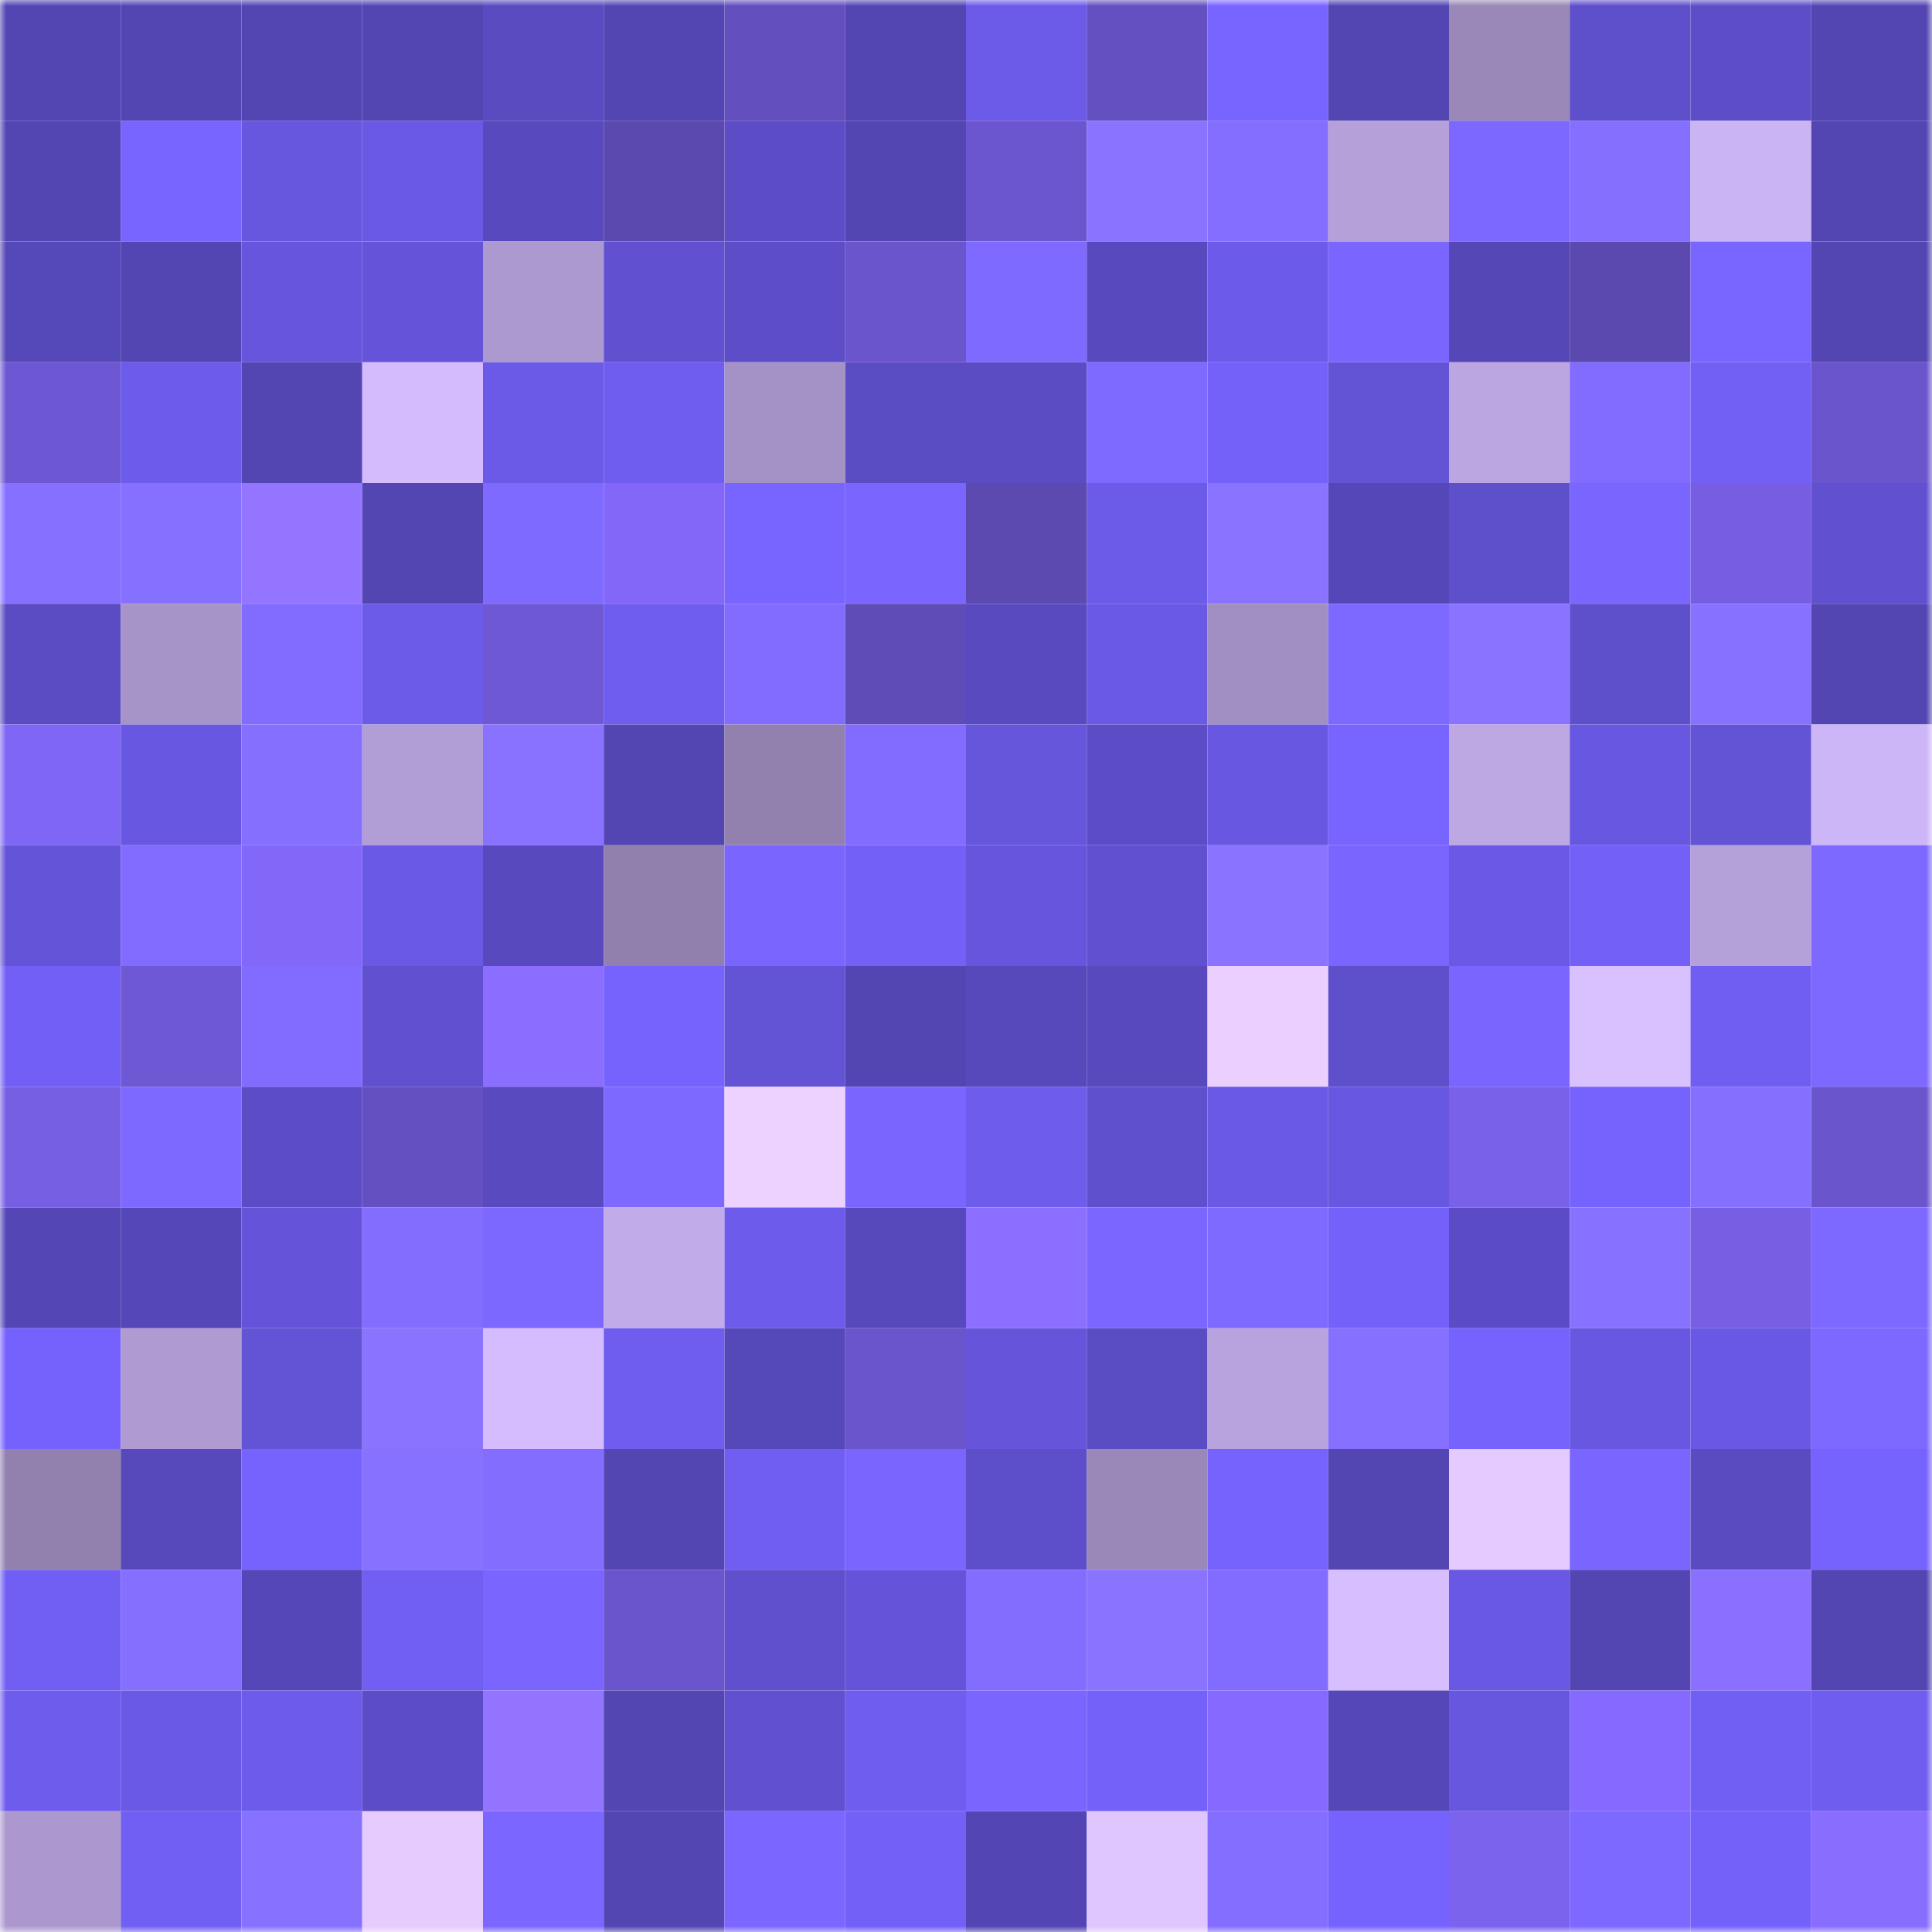 <svg viewBox="0 0 160 160" fill="none" role="img" xmlns="http://www.w3.org/2000/svg" width="240" height="240" name="linea%2Cme1ok.linea.eth"><mask id="1730019552" mask-type="alpha" maskUnits="userSpaceOnUse" x="0" y="0" width="160" height="160"><rect width="160" height="160" fill="#FFFFFF"></rect></mask><g mask="url(#1730019552)"><rect x="0" y="0" width="10" height="10" fill="#5346b3"></rect><rect x="10" y="0" width="10" height="10" fill="#5346b3"></rect><rect x="20" y="0" width="10" height="10" fill="#5346b3"></rect><rect x="30" y="0" width="10" height="10" fill="#5346b3"></rect><rect x="40" y="0" width="10" height="10" fill="#5a4bc1"></rect><rect x="50" y="0" width="10" height="10" fill="#5346b3"></rect><rect x="60" y="0" width="10" height="10" fill="#644fbe"></rect><rect x="70" y="0" width="10" height="10" fill="#5346b3"></rect><rect x="80" y="0" width="10" height="10" fill="#6c5be9"></rect><rect x="90" y="0" width="10" height="10" fill="#6550c1"></rect><rect x="100" y="0" width="10" height="10" fill="#7864ff"></rect><rect x="110" y="0" width="10" height="10" fill="#5346b3"></rect><rect x="120" y="0" width="10" height="10" fill="#9988b8"></rect><rect x="130" y="0" width="10" height="10" fill="#5e4fca"></rect><rect x="140" y="0" width="10" height="10" fill="#5d4ec8"></rect><rect x="150" y="0" width="10" height="10" fill="#5346b3"></rect><rect x="0" y="10" width="10" height="10" fill="#5346b3"></rect><rect x="10" y="10" width="10" height="10" fill="#7864ff"></rect><rect x="20" y="10" width="10" height="10" fill="#6757de"></rect><rect x="30" y="10" width="10" height="10" fill="#6a59e4"></rect><rect x="40" y="10" width="10" height="10" fill="#584abe"></rect><rect x="50" y="10" width="10" height="10" fill="#5c49af"></rect><rect x="60" y="10" width="10" height="10" fill="#5c4dc6"></rect><rect x="70" y="10" width="10" height="10" fill="#5346b3"></rect><rect x="80" y="10" width="10" height="10" fill="#6c56cf"></rect><rect x="90" y="10" width="10" height="10" fill="#8973ff"></rect><rect x="100" y="10" width="10" height="10" fill="#846eff"></rect><rect x="110" y="10" width="10" height="10" fill="#b5a0da"></rect><rect x="120" y="10" width="10" height="10" fill="#7d68ff"></rect><rect x="130" y="10" width="10" height="10" fill="#846fff"></rect><rect x="140" y="10" width="10" height="10" fill="#cbb4f4"></rect><rect x="150" y="10" width="10" height="10" fill="#5346b3"></rect><rect x="0" y="20" width="10" height="10" fill="#5548b8"></rect><rect x="10" y="20" width="10" height="10" fill="#5346b3"></rect><rect x="20" y="20" width="10" height="10" fill="#6756dd"></rect><rect x="30" y="20" width="10" height="10" fill="#6554d9"></rect><rect x="40" y="20" width="10" height="10" fill="#ac99cf"></rect><rect x="50" y="20" width="10" height="10" fill="#6151d1"></rect><rect x="60" y="20" width="10" height="10" fill="#5d4ec7"></rect><rect x="70" y="20" width="10" height="10" fill="#6b55cc"></rect><rect x="80" y="20" width="10" height="10" fill="#7e6aff"></rect><rect x="90" y="20" width="10" height="10" fill="#584abe"></rect><rect x="100" y="20" width="10" height="10" fill="#6c5bea"></rect><rect x="110" y="20" width="10" height="10" fill="#7a66ff"></rect><rect x="120" y="20" width="10" height="10" fill="#5547b6"></rect><rect x="130" y="20" width="10" height="10" fill="#5c49af"></rect><rect x="140" y="20" width="10" height="10" fill="#7965ff"></rect><rect x="150" y="20" width="10" height="10" fill="#5346b3"></rect><rect x="0" y="30" width="10" height="10" fill="#6e57d2"></rect><rect x="10" y="30" width="10" height="10" fill="#6d5ceb"></rect><rect x="20" y="30" width="10" height="10" fill="#5346b3"></rect><rect x="30" y="30" width="10" height="10" fill="#d3bbfe"></rect><rect x="40" y="30" width="10" height="10" fill="#6b5ae7"></rect><rect x="50" y="30" width="10" height="10" fill="#6f5def"></rect><rect x="60" y="30" width="10" height="10" fill="#a492c6"></rect><rect x="70" y="30" width="10" height="10" fill="#5a4cc2"></rect><rect x="80" y="30" width="10" height="10" fill="#5b4cc4"></rect><rect x="90" y="30" width="10" height="10" fill="#7f6aff"></rect><rect x="100" y="30" width="10" height="10" fill="#7461f9"></rect><rect x="110" y="30" width="10" height="10" fill="#6353d5"></rect><rect x="120" y="30" width="10" height="10" fill="#bba6e1"></rect><rect x="130" y="30" width="10" height="10" fill="#816cff"></rect><rect x="140" y="30" width="10" height="10" fill="#725ff4"></rect><rect x="150" y="30" width="10" height="10" fill="#6b55cc"></rect><rect x="0" y="40" width="10" height="10" fill="#8670ff"></rect><rect x="10" y="40" width="10" height="10" fill="#8670ff"></rect><rect x="20" y="40" width="10" height="10" fill="#9475ff"></rect><rect x="30" y="40" width="10" height="10" fill="#5346b3"></rect><rect x="40" y="40" width="10" height="10" fill="#7f6aff"></rect><rect x="50" y="40" width="10" height="10" fill="#8267f8"></rect><rect x="60" y="40" width="10" height="10" fill="#7864ff"></rect><rect x="70" y="40" width="10" height="10" fill="#7a66ff"></rect><rect x="80" y="40" width="10" height="10" fill="#5d4ab1"></rect><rect x="90" y="40" width="10" height="10" fill="#6c5ae8"></rect><rect x="100" y="40" width="10" height="10" fill="#8973ff"></rect><rect x="110" y="40" width="10" height="10" fill="#5547b7"></rect><rect x="120" y="40" width="10" height="10" fill="#5e4fcb"></rect><rect x="130" y="40" width="10" height="10" fill="#7a66ff"></rect><rect x="140" y="40" width="10" height="10" fill="#765de1"></rect><rect x="150" y="40" width="10" height="10" fill="#6151d1"></rect><rect x="0" y="50" width="10" height="10" fill="#5b4cc3"></rect><rect x="10" y="50" width="10" height="10" fill="#a693c7"></rect><rect x="20" y="50" width="10" height="10" fill="#816cff"></rect><rect x="30" y="50" width="10" height="10" fill="#6c5ae8"></rect><rect x="40" y="50" width="10" height="10" fill="#6e58d3"></rect><rect x="50" y="50" width="10" height="10" fill="#6f5def"></rect><rect x="60" y="50" width="10" height="10" fill="#816cff"></rect><rect x="70" y="50" width="10" height="10" fill="#5f4cb6"></rect><rect x="80" y="50" width="10" height="10" fill="#594abf"></rect><rect x="90" y="50" width="10" height="10" fill="#6a59e4"></rect><rect x="100" y="50" width="10" height="10" fill="#a18fc2"></rect><rect x="110" y="50" width="10" height="10" fill="#7d69ff"></rect><rect x="120" y="50" width="10" height="10" fill="#8973ff"></rect><rect x="130" y="50" width="10" height="10" fill="#5e4fca"></rect><rect x="140" y="50" width="10" height="10" fill="#8771ff"></rect><rect x="150" y="50" width="10" height="10" fill="#5346b3"></rect><rect x="0" y="60" width="10" height="10" fill="#8066f5"></rect><rect x="10" y="60" width="10" height="10" fill="#6857e0"></rect><rect x="20" y="60" width="10" height="10" fill="#846fff"></rect><rect x="30" y="60" width="10" height="10" fill="#b29ed6"></rect><rect x="40" y="60" width="10" height="10" fill="#8872ff"></rect><rect x="50" y="60" width="10" height="10" fill="#5346b3"></rect><rect x="60" y="60" width="10" height="10" fill="#9281af"></rect><rect x="70" y="60" width="10" height="10" fill="#816cff"></rect><rect x="80" y="60" width="10" height="10" fill="#6656dc"></rect><rect x="90" y="60" width="10" height="10" fill="#5c4dc6"></rect><rect x="100" y="60" width="10" height="10" fill="#6857e0"></rect><rect x="110" y="60" width="10" height="10" fill="#7864ff"></rect><rect x="120" y="60" width="10" height="10" fill="#bea8e4"></rect><rect x="130" y="60" width="10" height="10" fill="#6857e0"></rect><rect x="140" y="60" width="10" height="10" fill="#6353d5"></rect><rect x="150" y="60" width="10" height="10" fill="#cdb6f7"></rect><rect x="0" y="70" width="10" height="10" fill="#6454d8"></rect><rect x="10" y="70" width="10" height="10" fill="#816cff"></rect><rect x="20" y="70" width="10" height="10" fill="#8267f8"></rect><rect x="30" y="70" width="10" height="10" fill="#6a59e4"></rect><rect x="40" y="70" width="10" height="10" fill="#584abe"></rect><rect x="50" y="70" width="10" height="10" fill="#9180ae"></rect><rect x="60" y="70" width="10" height="10" fill="#7a66ff"></rect><rect x="70" y="70" width="10" height="10" fill="#7360f7"></rect><rect x="80" y="70" width="10" height="10" fill="#6756dd"></rect><rect x="90" y="70" width="10" height="10" fill="#6151d1"></rect><rect x="100" y="70" width="10" height="10" fill="#8973ff"></rect><rect x="110" y="70" width="10" height="10" fill="#7a66ff"></rect><rect x="120" y="70" width="10" height="10" fill="#6b59e6"></rect><rect x="130" y="70" width="10" height="10" fill="#7360f7"></rect><rect x="140" y="70" width="10" height="10" fill="#b5a1da"></rect><rect x="150" y="70" width="10" height="10" fill="#7d69ff"></rect><rect x="0" y="80" width="10" height="10" fill="#725ff5"></rect><rect x="10" y="80" width="10" height="10" fill="#6f58d3"></rect><rect x="20" y="80" width="10" height="10" fill="#816cff"></rect><rect x="30" y="80" width="10" height="10" fill="#6151d1"></rect><rect x="40" y="80" width="10" height="10" fill="#8b6eff"></rect><rect x="50" y="80" width="10" height="10" fill="#7663fe"></rect><rect x="60" y="80" width="10" height="10" fill="#6353d5"></rect><rect x="70" y="80" width="10" height="10" fill="#5346b3"></rect><rect x="80" y="80" width="10" height="10" fill="#5749bc"></rect><rect x="90" y="80" width="10" height="10" fill="#584abe"></rect><rect x="100" y="80" width="10" height="10" fill="#ebd0ff"></rect><rect x="110" y="80" width="10" height="10" fill="#5e4fca"></rect><rect x="120" y="80" width="10" height="10" fill="#7a66ff"></rect><rect x="130" y="80" width="10" height="10" fill="#d9c1ff"></rect><rect x="140" y="80" width="10" height="10" fill="#705ef2"></rect><rect x="150" y="80" width="10" height="10" fill="#7d69ff"></rect><rect x="0" y="90" width="10" height="10" fill="#775fe4"></rect><rect x="10" y="90" width="10" height="10" fill="#7d69ff"></rect><rect x="20" y="90" width="10" height="10" fill="#5c4dc6"></rect><rect x="30" y="90" width="10" height="10" fill="#6550c1"></rect><rect x="40" y="90" width="10" height="10" fill="#594abf"></rect><rect x="50" y="90" width="10" height="10" fill="#7d69ff"></rect><rect x="60" y="90" width="10" height="10" fill="#edd2ff"></rect><rect x="70" y="90" width="10" height="10" fill="#7a66ff"></rect><rect x="80" y="90" width="10" height="10" fill="#6e5cec"></rect><rect x="90" y="90" width="10" height="10" fill="#5f50cd"></rect><rect x="100" y="90" width="10" height="10" fill="#6a59e4"></rect><rect x="110" y="90" width="10" height="10" fill="#6857e0"></rect><rect x="120" y="90" width="10" height="10" fill="#7a61e9"></rect><rect x="130" y="90" width="10" height="10" fill="#7663fe"></rect><rect x="140" y="90" width="10" height="10" fill="#846fff"></rect><rect x="150" y="90" width="10" height="10" fill="#6b55cc"></rect><rect x="0" y="100" width="10" height="10" fill="#5446b5"></rect><rect x="10" y="100" width="10" height="10" fill="#5547b7"></rect><rect x="20" y="100" width="10" height="10" fill="#6554d9"></rect><rect x="30" y="100" width="10" height="10" fill="#826dff"></rect><rect x="40" y="100" width="10" height="10" fill="#7d68ff"></rect><rect x="50" y="100" width="10" height="10" fill="#c1abe8"></rect><rect x="60" y="100" width="10" height="10" fill="#6d5beb"></rect><rect x="70" y="100" width="10" height="10" fill="#5749bb"></rect><rect x="80" y="100" width="10" height="10" fill="#8c6fff"></rect><rect x="90" y="100" width="10" height="10" fill="#7b67ff"></rect><rect x="100" y="100" width="10" height="10" fill="#7f6aff"></rect><rect x="110" y="100" width="10" height="10" fill="#7461fa"></rect><rect x="120" y="100" width="10" height="10" fill="#5b4cc5"></rect><rect x="130" y="100" width="10" height="10" fill="#8772ff"></rect><rect x="140" y="100" width="10" height="10" fill="#775ee3"></rect><rect x="150" y="100" width="10" height="10" fill="#7d69ff"></rect><rect x="0" y="110" width="10" height="10" fill="#7562fd"></rect><rect x="10" y="110" width="10" height="10" fill="#af9bd2"></rect><rect x="20" y="110" width="10" height="10" fill="#6353d5"></rect><rect x="30" y="110" width="10" height="10" fill="#8973ff"></rect><rect x="40" y="110" width="10" height="10" fill="#d4bcff"></rect><rect x="50" y="110" width="10" height="10" fill="#6f5def"></rect><rect x="60" y="110" width="10" height="10" fill="#5548b8"></rect><rect x="70" y="110" width="10" height="10" fill="#6b55cc"></rect><rect x="80" y="110" width="10" height="10" fill="#6655db"></rect><rect x="90" y="110" width="10" height="10" fill="#5a4cc2"></rect><rect x="100" y="110" width="10" height="10" fill="#b8a3de"></rect><rect x="110" y="110" width="10" height="10" fill="#8670ff"></rect><rect x="120" y="110" width="10" height="10" fill="#7663fd"></rect><rect x="130" y="110" width="10" height="10" fill="#6857e0"></rect><rect x="140" y="110" width="10" height="10" fill="#6958e3"></rect><rect x="150" y="110" width="10" height="10" fill="#7d69ff"></rect><rect x="0" y="120" width="10" height="10" fill="#9281af"></rect><rect x="10" y="120" width="10" height="10" fill="#5749bb"></rect><rect x="20" y="120" width="10" height="10" fill="#7663fe"></rect><rect x="30" y="120" width="10" height="10" fill="#8772ff"></rect><rect x="40" y="120" width="10" height="10" fill="#826dff"></rect><rect x="50" y="120" width="10" height="10" fill="#5346b3"></rect><rect x="60" y="120" width="10" height="10" fill="#705ef2"></rect><rect x="70" y="120" width="10" height="10" fill="#7a66ff"></rect><rect x="80" y="120" width="10" height="10" fill="#5d4ec9"></rect><rect x="90" y="120" width="10" height="10" fill="#9a88b9"></rect><rect x="100" y="120" width="10" height="10" fill="#7663fe"></rect><rect x="110" y="120" width="10" height="10" fill="#5346b3"></rect><rect x="120" y="120" width="10" height="10" fill="#e4caff"></rect><rect x="130" y="120" width="10" height="10" fill="#7a66ff"></rect><rect x="140" y="120" width="10" height="10" fill="#5a4bc1"></rect><rect x="150" y="120" width="10" height="10" fill="#7663fe"></rect><rect x="0" y="130" width="10" height="10" fill="#715ff3"></rect><rect x="10" y="130" width="10" height="10" fill="#846fff"></rect><rect x="20" y="130" width="10" height="10" fill="#5547b7"></rect><rect x="30" y="130" width="10" height="10" fill="#715ff3"></rect><rect x="40" y="130" width="10" height="10" fill="#7a66ff"></rect><rect x="50" y="130" width="10" height="10" fill="#6b55cc"></rect><rect x="60" y="130" width="10" height="10" fill="#6050ce"></rect><rect x="70" y="130" width="10" height="10" fill="#6554d9"></rect><rect x="80" y="130" width="10" height="10" fill="#826dff"></rect><rect x="90" y="130" width="10" height="10" fill="#8973ff"></rect><rect x="100" y="130" width="10" height="10" fill="#816cff"></rect><rect x="110" y="130" width="10" height="10" fill="#d6beff"></rect><rect x="120" y="130" width="10" height="10" fill="#6958e3"></rect><rect x="130" y="130" width="10" height="10" fill="#5346b3"></rect><rect x="140" y="130" width="10" height="10" fill="#8b6fff"></rect><rect x="150" y="130" width="10" height="10" fill="#5346b3"></rect><rect x="0" y="140" width="10" height="10" fill="#6e5ced"></rect><rect x="10" y="140" width="10" height="10" fill="#6a59e4"></rect><rect x="20" y="140" width="10" height="10" fill="#6d5beb"></rect><rect x="30" y="140" width="10" height="10" fill="#5c4dc6"></rect><rect x="40" y="140" width="10" height="10" fill="#9374ff"></rect><rect x="50" y="140" width="10" height="10" fill="#5346b3"></rect><rect x="60" y="140" width="10" height="10" fill="#6151d0"></rect><rect x="70" y="140" width="10" height="10" fill="#6f5def"></rect><rect x="80" y="140" width="10" height="10" fill="#7a66ff"></rect><rect x="90" y="140" width="10" height="10" fill="#7461fa"></rect><rect x="100" y="140" width="10" height="10" fill="#866aff"></rect><rect x="110" y="140" width="10" height="10" fill="#5547b7"></rect><rect x="120" y="140" width="10" height="10" fill="#6757de"></rect><rect x="130" y="140" width="10" height="10" fill="#866aff"></rect><rect x="140" y="140" width="10" height="10" fill="#715ef3"></rect><rect x="150" y="140" width="10" height="10" fill="#6f5def"></rect><rect x="0" y="150" width="10" height="10" fill="#ac98cf"></rect><rect x="10" y="150" width="10" height="10" fill="#715ff3"></rect><rect x="20" y="150" width="10" height="10" fill="#8771ff"></rect><rect x="30" y="150" width="10" height="10" fill="#e6cbff"></rect><rect x="40" y="150" width="10" height="10" fill="#7b67ff"></rect><rect x="50" y="150" width="10" height="10" fill="#5346b3"></rect><rect x="60" y="150" width="10" height="10" fill="#7b67ff"></rect><rect x="70" y="150" width="10" height="10" fill="#7360f7"></rect><rect x="80" y="150" width="10" height="10" fill="#5346b4"></rect><rect x="90" y="150" width="10" height="10" fill="#dfc6ff"></rect><rect x="100" y="150" width="10" height="10" fill="#836eff"></rect><rect x="110" y="150" width="10" height="10" fill="#7663fe"></rect><rect x="120" y="150" width="10" height="10" fill="#7c63ed"></rect><rect x="130" y="150" width="10" height="10" fill="#7d69ff"></rect><rect x="140" y="150" width="10" height="10" fill="#7461fa"></rect><rect x="150" y="150" width="10" height="10" fill="#896dff"></rect></g></svg>